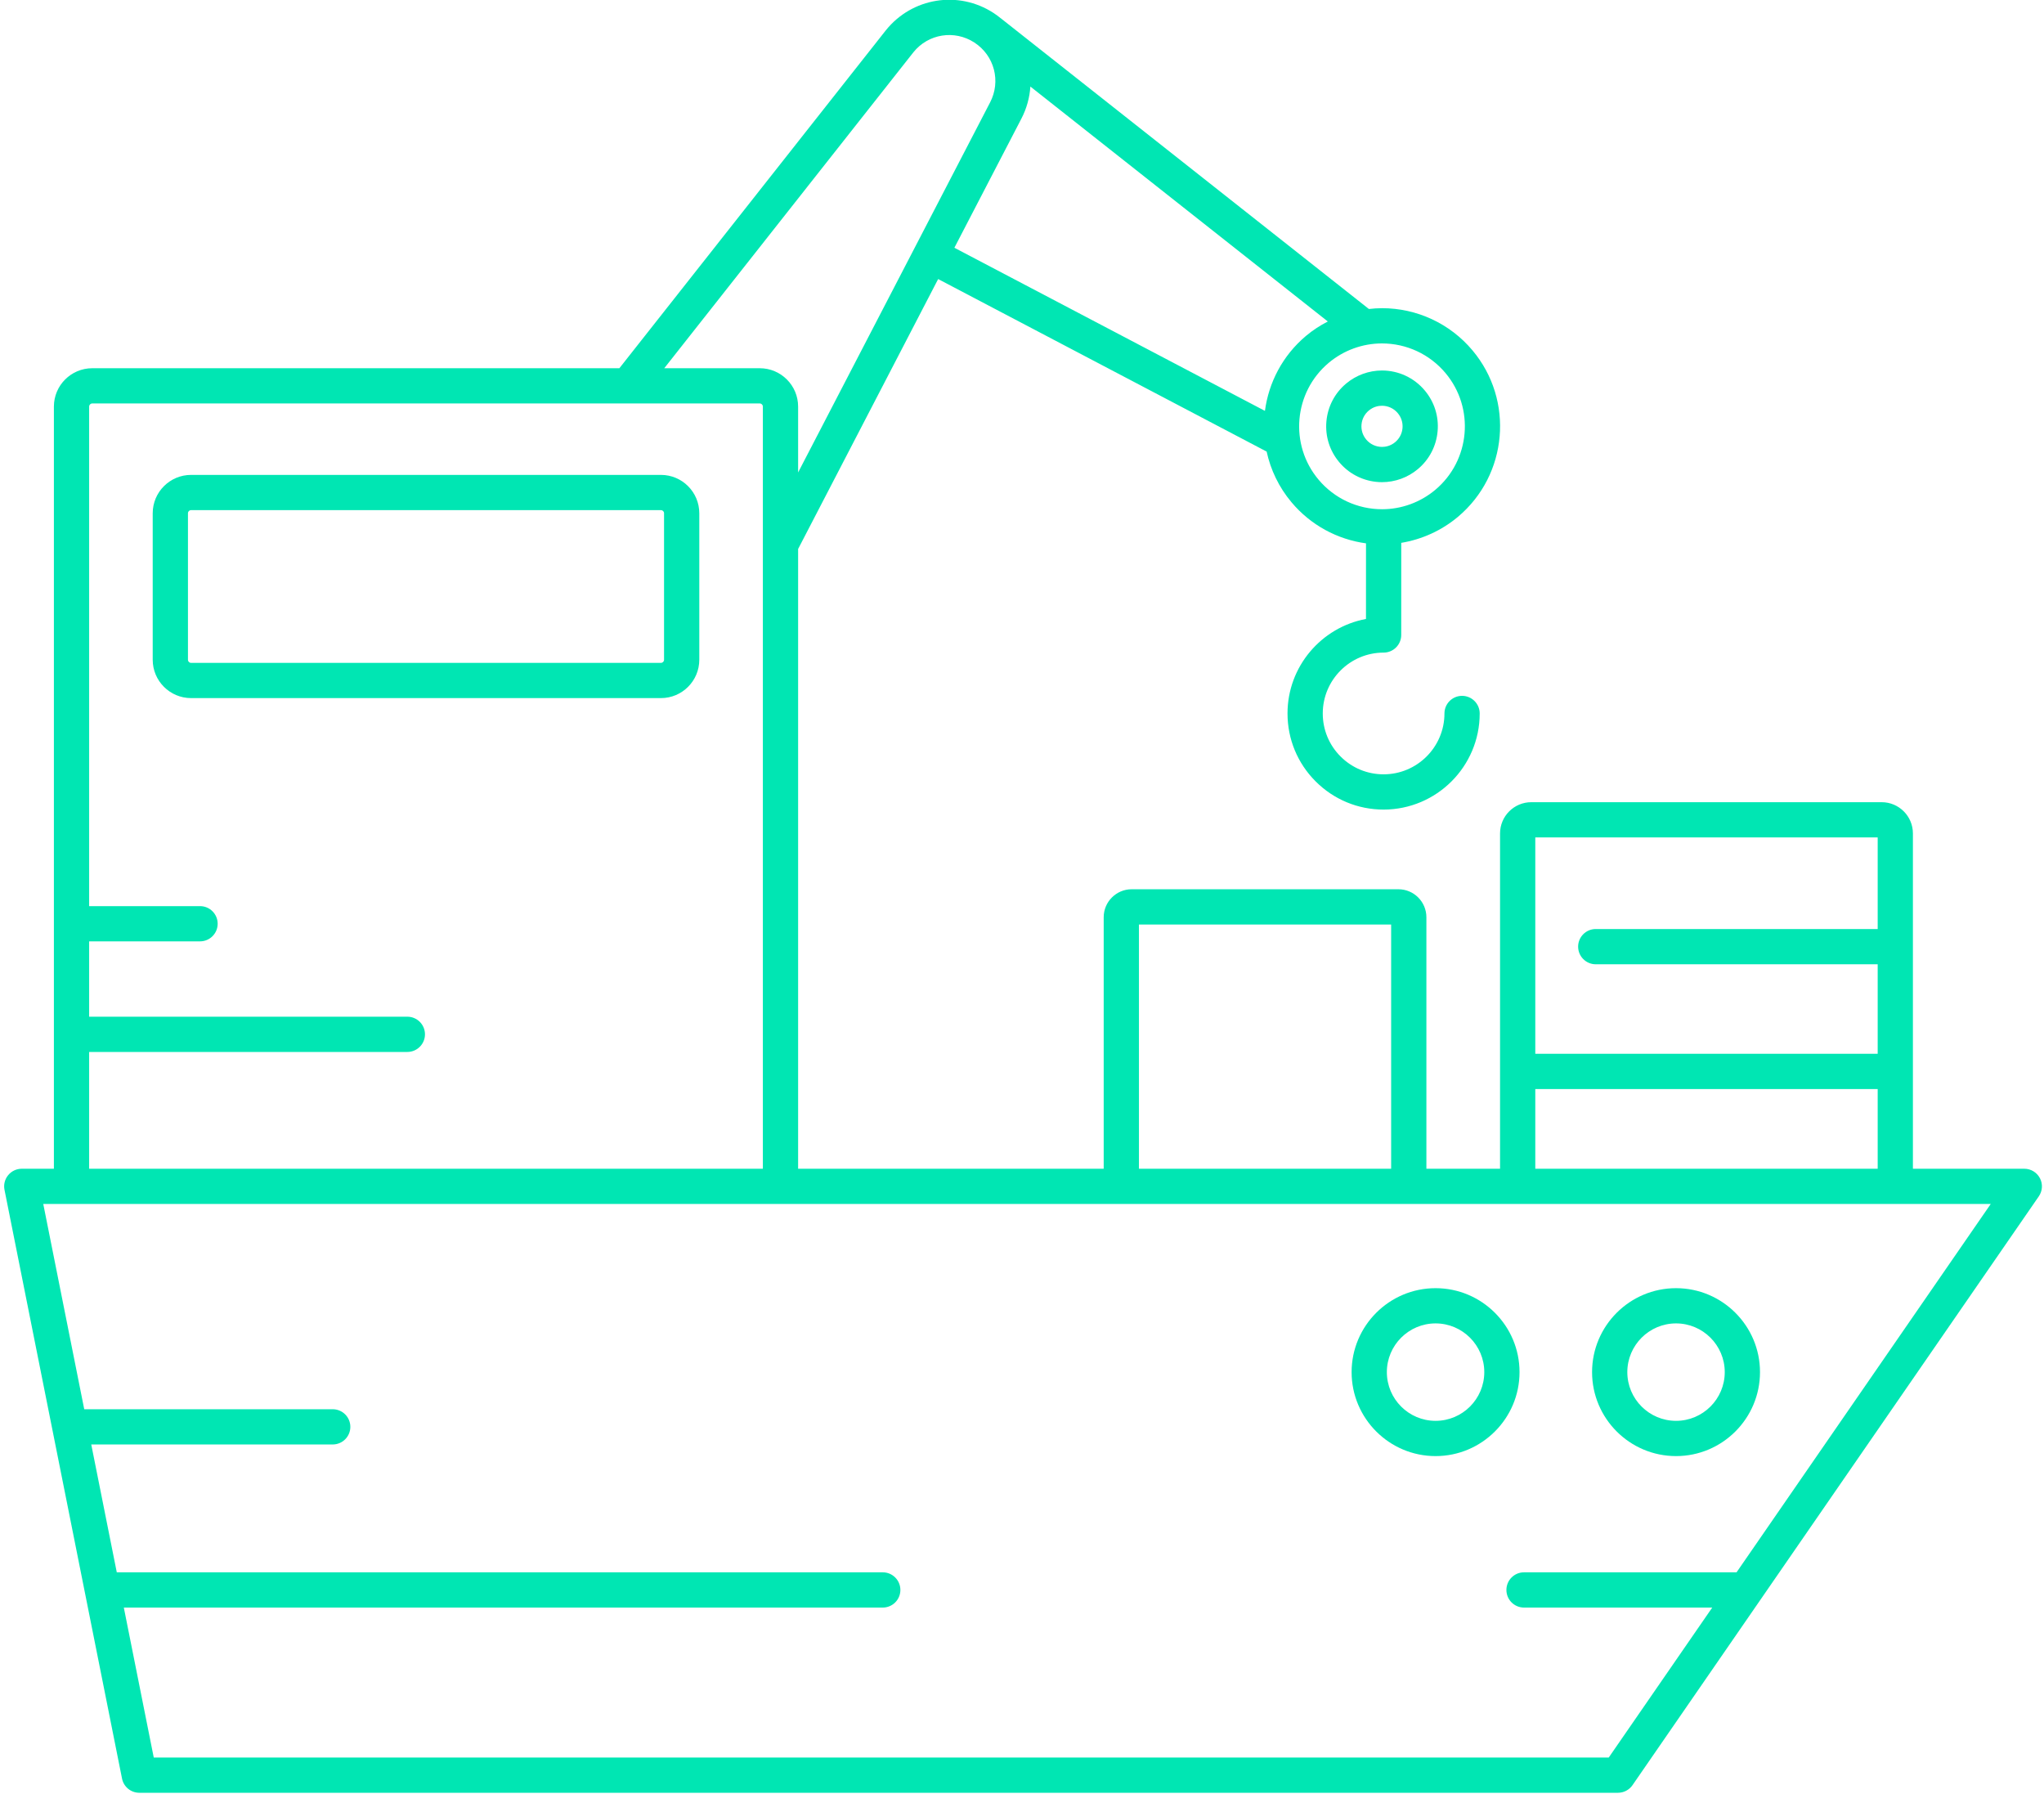 <?xml version="1.0" encoding="UTF-8" standalone="no"?>
<svg width="90px" height="79px" viewBox="0 0 90 79" version="1.1" xmlns="http://www.w3.org/2000/svg" xmlns:xlink="http://www.w3.org/1999/xlink" xmlns:sketch="http://www.bohemiancoding.com/sketch/ns">
    <!-- Generator: Sketch 3.3.3 (12081) - http://www.bohemiancoding.com/sketch -->
    <title>boat51 copy 2</title>
    <desc>Created with Sketch.</desc>
    <defs></defs>
    <g id="Page-1" stroke="none" stroke-width="1" fill="none" fill-rule="evenodd" sketch:type="MSPage">
        <g id="boat51-copy-2" sketch:type="MSLayerGroup" transform="translate(0, -0.109)" fill="#00E6B3">
            <g id="Group" sketch:type="MSShapeGroup">
                <path d="M58.97,20.46 C59.379,20.948 59.956,21.253 60.582,21.322 C60.671,21.332 60.761,21.337 60.852,21.337 C61.429,21.337 61.99,21.132 62.432,20.761 C62.935,20.339 63.243,19.747 63.3,19.092 C63.357,18.438 63.156,17.801 62.733,17.299 C62.265,16.741 61.579,16.421 60.851,16.421 C60.274,16.421 59.713,16.626 59.271,16.997 C58.768,17.419 58.46,18.012 58.403,18.666 C58.346,19.32 58.547,19.957 58.97,20.46 L58.97,20.46 Z M60.269,18.185 C60.478,18.01 60.701,17.973 60.851,17.973 C61.119,17.973 61.373,18.091 61.545,18.297 C61.701,18.482 61.775,18.717 61.754,18.958 C61.733,19.199 61.62,19.417 61.434,19.573 C61.225,19.748 61.002,19.785 60.852,19.785 C60.584,19.785 60.33,19.667 60.158,19.462 C60.002,19.276 59.928,19.041 59.949,18.801 C59.97,18.56 60.083,18.341 60.269,18.185 L60.269,18.185 Z" id="Shape"></path>
                <path d="M89.82,51.98 C89.686,51.725 89.421,51.565 89.133,51.565 L84.228,51.565 L84.228,36.802 C84.228,36.044 83.612,35.427 82.854,35.427 L67.424,35.427 C66.666,35.427 66.049,36.044 66.049,36.802 L66.049,51.565 L62.806,51.565 L62.806,40.492 C62.806,39.813 62.254,39.26 61.574,39.26 L49.829,39.26 C49.15,39.26 48.597,39.813 48.597,40.492 L48.597,51.565 L35.142,51.565 L35.142,24.279 L41.308,12.395 L55.772,19.991 C55.945,20.789 56.308,21.557 56.868,22.224 C57.706,23.222 58.874,23.857 60.147,24.031 L60.146,27.36 C58.183,27.726 56.691,29.452 56.691,31.52 C56.691,32.65 57.131,33.713 57.93,34.512 C58.729,35.311 59.791,35.752 60.921,35.752 C63.254,35.752 65.153,33.854 65.153,31.521 C65.153,31.092 64.805,30.745 64.377,30.745 C63.948,30.745 63.601,31.092 63.601,31.521 C63.601,32.998 62.399,34.2 60.921,34.2 C60.206,34.2 59.533,33.921 59.027,33.415 C58.521,32.909 58.243,32.236 58.243,31.52 C58.243,30.043 59.445,28.841 60.922,28.841 C61.351,28.841 61.698,28.493 61.698,28.065 L61.699,24.009 C62.614,23.857 63.479,23.465 64.197,22.862 C66.393,21.017 66.679,17.73 64.835,15.534 C63.844,14.354 62.391,13.677 60.849,13.677 C60.656,13.677 60.464,13.692 60.274,13.713 L44.069,0.916 C44.067,0.914 44.064,0.912 44.061,0.911 C43.961,0.83 43.858,0.752 43.747,0.68 C42.2,-0.325 40.163,0.001 39.005,1.443 L27.272,16.321 L4.062,16.321 C3.131,16.321 2.373,17.078 2.373,18.009 L2.373,51.565 L0.958,51.565 C0.726,51.565 0.506,51.669 0.359,51.849 C0.211,52.028 0.152,52.265 0.198,52.492 L5.373,78.415 C5.446,78.778 5.764,79.039 6.134,79.039 L71.242,79.039 C71.497,79.039 71.736,78.914 71.881,78.704 L89.771,52.781 C89.935,52.544 89.954,52.235 89.82,51.98 L89.82,51.98 Z M82.677,36.978 L82.677,41.011 L70.263,41.011 C69.835,41.011 69.487,41.358 69.487,41.787 C69.487,42.215 69.835,42.563 70.263,42.563 L82.677,42.563 L82.677,46.504 L67.601,46.504 L67.601,36.978 L82.677,36.978 L82.677,36.978 Z M67.601,48.056 L82.677,48.056 L82.677,51.565 L67.601,51.565 L67.601,48.056 L67.601,48.056 Z M50.149,40.812 L61.254,40.812 L61.254,51.565 L50.149,51.565 L50.149,40.812 L50.149,40.812 Z M63.646,16.532 C64.941,18.073 64.74,20.38 63.199,21.674 C62.542,22.225 61.71,22.529 60.854,22.529 L60.854,22.529 C59.771,22.529 58.752,22.054 58.057,21.226 C56.762,19.685 56.963,17.379 58.504,16.084 C59.161,15.533 59.993,15.229 60.849,15.229 C61.932,15.229 62.951,15.704 63.646,16.532 L63.646,16.532 Z M57.506,14.896 C56.471,15.765 55.861,16.955 55.697,18.199 L42.023,11.017 L44.969,5.34 C45.208,4.884 45.336,4.401 45.369,3.92 L58.466,14.263 C58.126,14.438 57.802,14.647 57.506,14.896 L57.506,14.896 Z M40.219,2.41 C40.872,1.596 42.026,1.412 42.902,1.981 C43.785,2.555 44.082,3.689 43.593,4.622 L35.142,20.91 L35.142,18.009 C35.142,17.078 34.385,16.321 33.453,16.321 L29.248,16.321 L40.219,2.41 L40.219,2.41 Z M3.925,46.423 L17.936,46.423 C18.365,46.423 18.712,46.075 18.712,45.647 C18.712,45.218 18.365,44.871 17.936,44.871 L3.925,44.871 L3.925,41.554 L8.808,41.554 C9.237,41.554 9.584,41.207 9.584,40.779 C9.584,40.35 9.237,40.003 8.808,40.003 L3.925,40.003 L3.925,18.009 C3.925,17.934 3.986,17.872 4.062,17.872 L33.453,17.872 C33.529,17.872 33.59,17.934 33.59,18.009 L33.59,51.565 L3.925,51.565 L3.925,46.423 L3.925,46.423 Z M76.463,69.333 L67.105,69.333 C66.676,69.333 66.329,69.681 66.329,70.109 C66.329,70.538 66.676,70.885 67.105,70.885 L75.392,70.885 L70.835,77.487 L6.77,77.487 L5.452,70.885 L38.869,70.885 C39.298,70.885 39.645,70.538 39.645,70.109 C39.645,69.681 39.298,69.333 38.869,69.333 L5.142,69.333 L4.018,63.704 L14.65,63.704 C15.079,63.704 15.426,63.357 15.426,62.929 C15.426,62.5 15.079,62.153 14.65,62.153 L3.709,62.153 L1.905,53.116 L87.655,53.116 L76.463,69.333 L76.463,69.333 Z" id="Shape"></path>
                <path d="M73.798,64.216 C75.837,64.216 77.495,62.558 77.495,60.519 C77.495,58.481 75.837,56.823 73.798,56.823 C71.76,56.823 70.101,58.481 70.101,60.519 C70.101,62.558 71.76,64.216 73.798,64.216 L73.798,64.216 Z M73.798,58.374 C74.981,58.374 75.943,59.337 75.943,60.519 C75.943,61.702 74.981,62.664 73.798,62.664 C72.615,62.664 71.653,61.702 71.653,60.519 C71.653,59.337 72.616,58.374 73.798,58.374 L73.798,58.374 Z" id="Shape"></path>
                <path d="M63.21,64.216 C65.248,64.216 66.907,62.558 66.907,60.519 C66.907,58.481 65.248,56.823 63.21,56.823 C61.172,56.823 59.513,58.481 59.513,60.519 C59.513,62.558 61.172,64.216 63.21,64.216 L63.21,64.216 Z M63.21,58.374 C64.393,58.374 65.355,59.337 65.355,60.519 C65.355,61.702 64.393,62.664 63.21,62.664 C62.027,62.664 61.065,61.702 61.065,60.519 C61.065,59.337 62.027,58.374 63.21,58.374 L63.21,58.374 Z" id="Shape"></path>
                <path d="M29.102,21.017 L8.413,21.017 C7.482,21.017 6.724,21.774 6.724,22.706 L6.724,29.156 C6.724,30.087 7.482,30.844 8.413,30.844 L29.102,30.844 C30.034,30.844 30.791,30.087 30.791,29.156 L30.791,22.706 C30.791,21.775 30.034,21.017 29.102,21.017 L29.102,21.017 Z M29.239,29.156 C29.239,29.231 29.178,29.293 29.102,29.293 L8.413,29.293 C8.337,29.293 8.276,29.231 8.276,29.156 L8.276,22.706 C8.276,22.63 8.337,22.569 8.413,22.569 L29.102,22.569 C29.178,22.569 29.239,22.63 29.239,22.706 L29.239,29.156 L29.239,29.156 Z" id="Shape"></path>
            </g>
        </g>
    </g>
</svg>